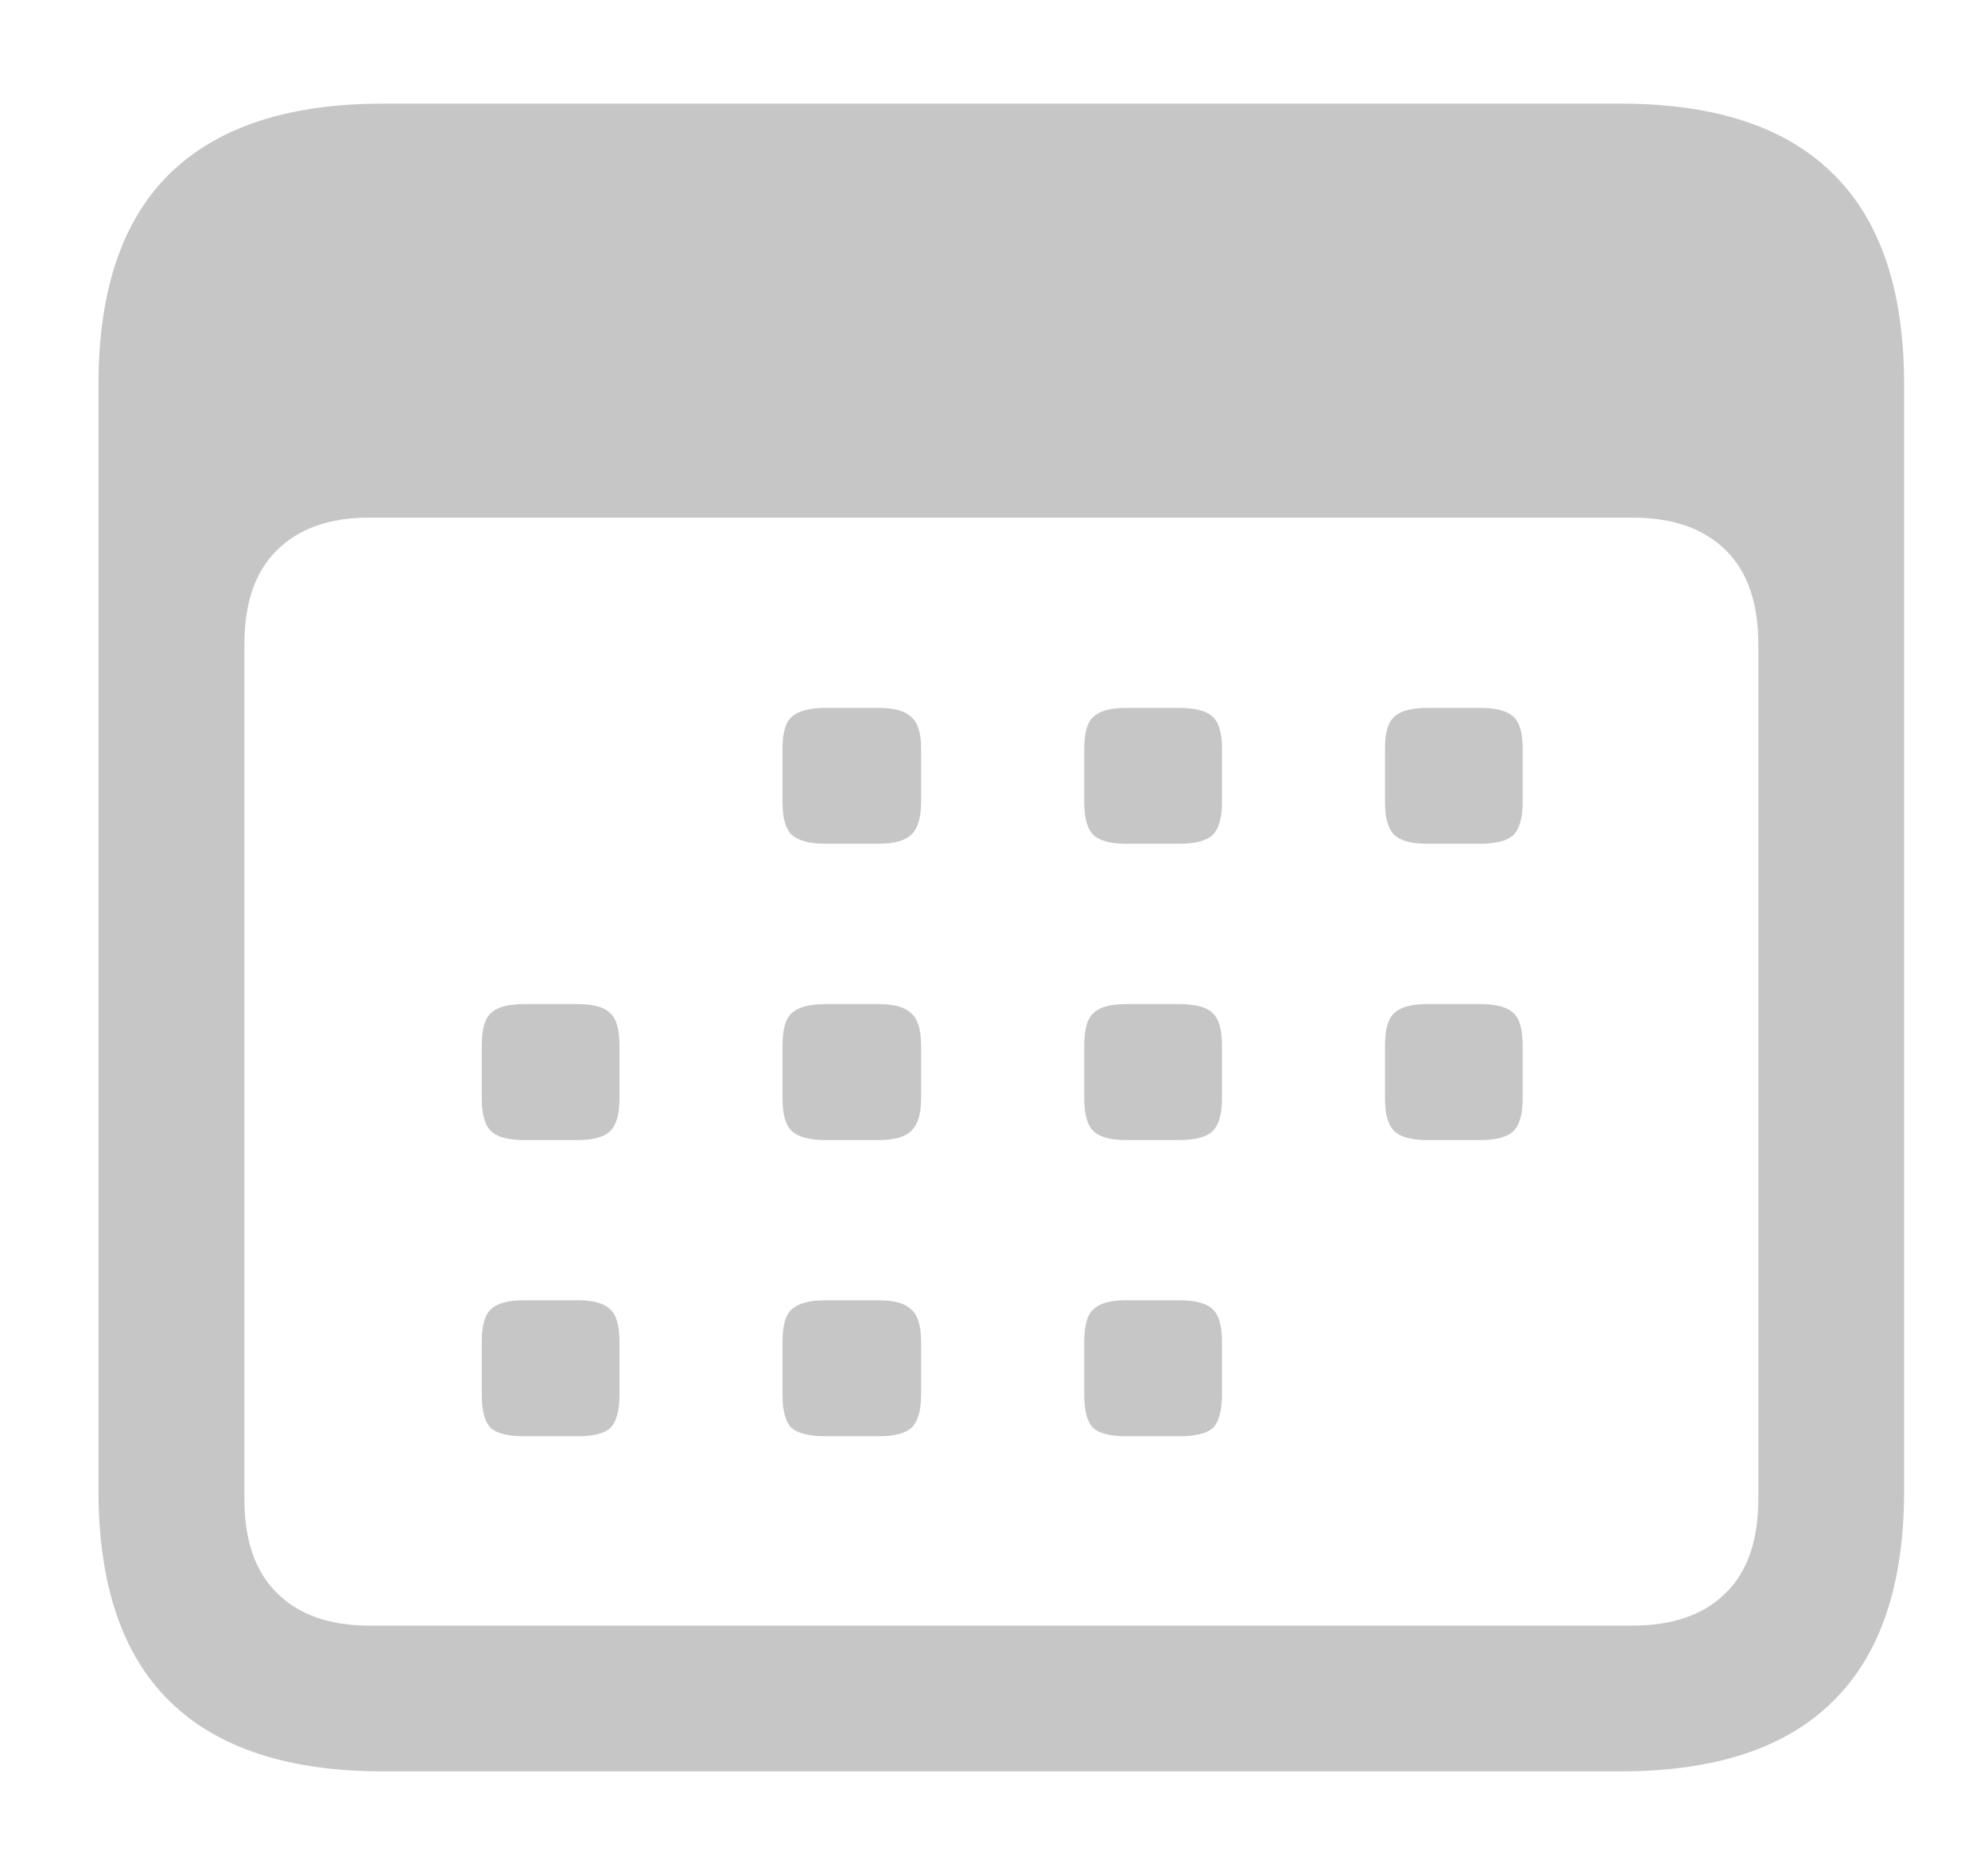 <svg width="15" height="14" viewBox="0 0 15 14" fill="none" xmlns="http://www.w3.org/2000/svg">
<path d="M2.89 13.367C2.174 13.367 1.636 13.19 1.276 12.834C0.921 12.483 0.743 11.954 0.743 11.248V2.901C0.743 2.195 0.921 1.666 1.276 1.315C1.636 0.96 2.174 0.782 2.89 0.782H12.227C12.943 0.782 13.479 0.96 13.834 1.315C14.19 1.666 14.367 2.195 14.367 2.901V11.248C14.367 11.954 14.19 12.483 13.834 12.834C13.479 13.19 12.943 13.367 12.227 13.367H2.89ZM2.787 12.267H12.316C12.622 12.267 12.856 12.185 13.021 12.021C13.185 11.861 13.267 11.624 13.267 11.31V4.863C13.267 4.549 13.185 4.312 13.021 4.152C12.856 3.988 12.622 3.906 12.316 3.906H2.787C2.486 3.906 2.254 3.988 2.09 4.152C1.926 4.312 1.844 4.549 1.844 4.863V11.31C1.844 11.624 1.926 11.861 2.09 12.021C2.254 12.185 2.486 12.267 2.787 12.267ZM6.226 6.367C6.107 6.367 6.023 6.344 5.973 6.299C5.927 6.253 5.904 6.171 5.904 6.053V5.649C5.904 5.531 5.927 5.451 5.973 5.41C6.023 5.365 6.107 5.342 6.226 5.342H6.629C6.747 5.342 6.829 5.365 6.875 5.41C6.925 5.451 6.95 5.531 6.95 5.649V6.053C6.95 6.171 6.925 6.253 6.875 6.299C6.829 6.344 6.747 6.367 6.629 6.367H6.226ZM8.495 6.367C8.377 6.367 8.295 6.344 8.249 6.299C8.203 6.253 8.181 6.171 8.181 6.053V5.649C8.181 5.531 8.203 5.451 8.249 5.41C8.295 5.365 8.377 5.342 8.495 5.342H8.898C9.021 5.342 9.106 5.365 9.151 5.41C9.197 5.451 9.22 5.531 9.22 5.649V6.053C9.22 6.171 9.197 6.253 9.151 6.299C9.106 6.344 9.021 6.367 8.898 6.367H8.495ZM10.771 6.367C10.648 6.367 10.564 6.344 10.519 6.299C10.473 6.253 10.45 6.171 10.45 6.053V5.649C10.45 5.531 10.473 5.451 10.519 5.41C10.564 5.365 10.648 5.342 10.771 5.342H11.168C11.291 5.342 11.375 5.365 11.421 5.41C11.466 5.451 11.489 5.531 11.489 5.649V6.053C11.489 6.171 11.466 6.253 11.421 6.299C11.375 6.344 11.291 6.367 11.168 6.367H10.771ZM3.956 8.603C3.833 8.603 3.749 8.58 3.703 8.534C3.658 8.489 3.635 8.407 3.635 8.288V7.892C3.635 7.769 3.658 7.687 3.703 7.646C3.749 7.6 3.833 7.577 3.956 7.577H4.359C4.478 7.577 4.56 7.6 4.605 7.646C4.651 7.687 4.674 7.769 4.674 7.892V8.288C4.674 8.407 4.651 8.489 4.605 8.534C4.56 8.58 4.478 8.603 4.359 8.603H3.956ZM6.226 8.603C6.107 8.603 6.023 8.58 5.973 8.534C5.927 8.489 5.904 8.407 5.904 8.288V7.892C5.904 7.769 5.927 7.687 5.973 7.646C6.023 7.6 6.107 7.577 6.226 7.577H6.629C6.747 7.577 6.829 7.6 6.875 7.646C6.925 7.687 6.95 7.769 6.95 7.892V8.288C6.95 8.407 6.925 8.489 6.875 8.534C6.829 8.58 6.747 8.603 6.629 8.603H6.226ZM8.495 8.603C8.377 8.603 8.295 8.58 8.249 8.534C8.203 8.489 8.181 8.407 8.181 8.288V7.892C8.181 7.769 8.203 7.687 8.249 7.646C8.295 7.6 8.377 7.577 8.495 7.577H8.898C9.021 7.577 9.106 7.6 9.151 7.646C9.197 7.687 9.22 7.769 9.22 7.892V8.288C9.22 8.407 9.197 8.489 9.151 8.534C9.106 8.58 9.021 8.603 8.898 8.603H8.495ZM10.771 8.603C10.648 8.603 10.564 8.58 10.519 8.534C10.473 8.489 10.45 8.407 10.45 8.288V7.892C10.45 7.769 10.473 7.687 10.519 7.646C10.564 7.6 10.648 7.577 10.771 7.577H11.168C11.291 7.577 11.375 7.6 11.421 7.646C11.466 7.687 11.489 7.769 11.489 7.892V8.288C11.489 8.407 11.466 8.489 11.421 8.534C11.375 8.58 11.291 8.603 11.168 8.603H10.771ZM3.956 10.838C3.833 10.838 3.749 10.817 3.703 10.776C3.658 10.731 3.635 10.646 3.635 10.523V10.127C3.635 10.004 3.658 9.922 3.703 9.881C3.749 9.835 3.833 9.812 3.956 9.812H4.359C4.478 9.812 4.56 9.835 4.605 9.881C4.651 9.922 4.674 10.004 4.674 10.127V10.523C4.674 10.646 4.651 10.731 4.605 10.776C4.56 10.817 4.478 10.838 4.359 10.838H3.956ZM6.226 10.838C6.107 10.838 6.023 10.817 5.973 10.776C5.927 10.731 5.904 10.646 5.904 10.523V10.127C5.904 10.004 5.927 9.922 5.973 9.881C6.023 9.835 6.107 9.812 6.226 9.812H6.629C6.747 9.812 6.829 9.835 6.875 9.881C6.925 9.922 6.95 10.004 6.95 10.127V10.523C6.95 10.646 6.925 10.731 6.875 10.776C6.829 10.817 6.747 10.838 6.629 10.838H6.226ZM8.495 10.838C8.377 10.838 8.295 10.817 8.249 10.776C8.203 10.731 8.181 10.646 8.181 10.523V10.127C8.181 10.004 8.203 9.922 8.249 9.881C8.295 9.835 8.377 9.812 8.495 9.812H8.898C9.021 9.812 9.106 9.835 9.151 9.881C9.197 9.922 9.22 10.004 9.22 10.127V10.523C9.22 10.646 9.197 10.731 9.151 10.776C9.106 10.817 9.021 10.838 8.898 10.838H8.495Z" fill="#C6C6C6"/>
</svg>
